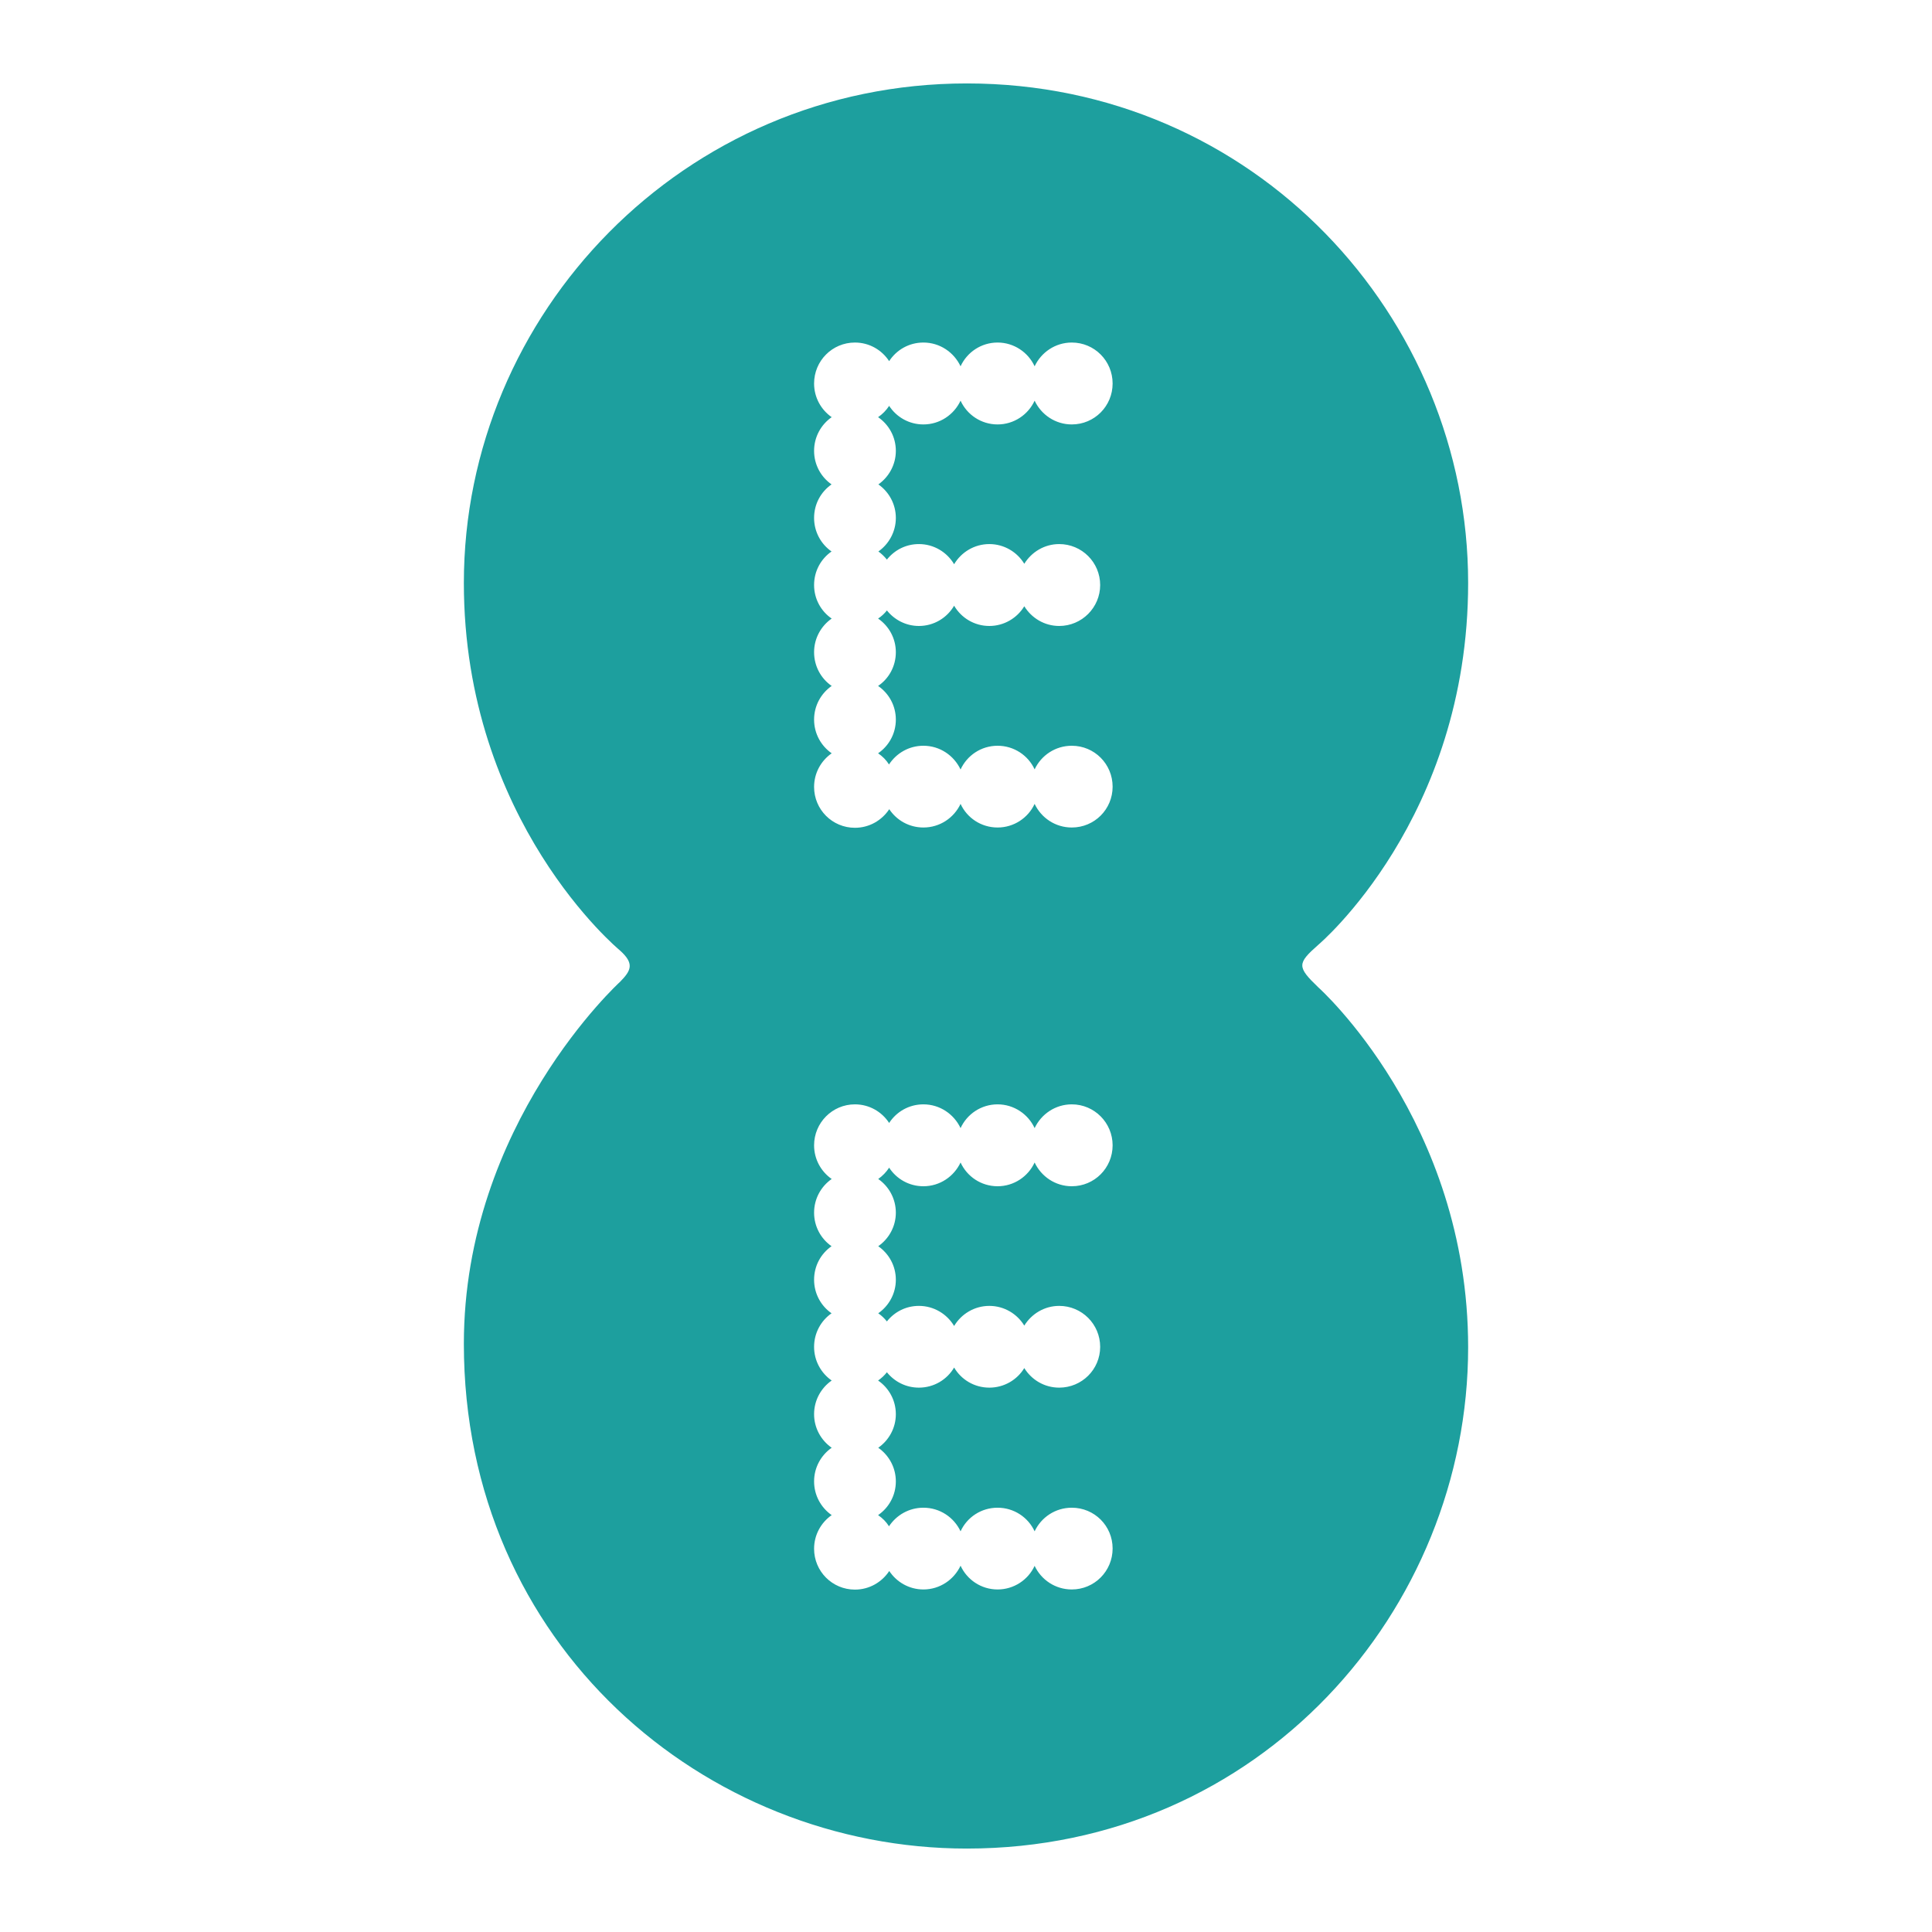 <svg xmlns="http://www.w3.org/2000/svg" xmlns:xlink="http://www.w3.org/1999/xlink" width="54px" height="54px" viewBox="0 0 54 54"><g id="surface1"><path style=" stroke:none;fill-rule:nonzero;fill:rgb(11.373%,62.353%,61.961%);fill-opacity:1;" d="M 27.023 2.332 C 19.105 2.332 12.965 8.77 12.965 16.293 C 12.965 22.961 17.316 26.555 17.316 26.555 C 17.746 26.934 17.637 27.129 17.332 27.441 C 17.332 27.441 12.965 31.414 12.965 37.559 C 12.965 45.98 19.703 51.668 27.023 51.668 C 35.211 51.668 41.035 45.008 41.035 37.656 C 41.035 31.328 36.844 27.594 36.844 27.594 C 36.25 27.023 36.254 26.93 36.844 26.41 C 36.844 26.41 41.035 22.883 41.035 16.293 C 41.035 8.852 35.055 2.332 27.023 2.332 Z M 23.895 9.574 C 24.297 9.574 24.648 9.781 24.852 10.094 C 25.055 9.781 25.406 9.574 25.809 9.574 C 26.27 9.574 26.664 9.848 26.848 10.238 C 27.027 9.848 27.422 9.574 27.883 9.574 C 28.34 9.574 28.738 9.848 28.918 10.238 C 29.102 9.848 29.496 9.574 29.957 9.574 C 30.59 9.574 31.098 10.086 31.098 10.719 C 31.098 11.352 30.59 11.863 29.957 11.863 C 29.496 11.863 29.102 11.59 28.918 11.199 C 28.738 11.59 28.34 11.863 27.883 11.863 C 27.422 11.863 27.027 11.59 26.848 11.199 C 26.664 11.59 26.27 11.863 25.809 11.863 C 25.406 11.863 25.055 11.656 24.852 11.344 C 24.77 11.469 24.668 11.574 24.543 11.66 C 24.844 11.867 25.039 12.211 25.039 12.602 C 25.039 12.988 24.844 13.332 24.551 13.539 C 24.844 13.746 25.039 14.086 25.039 14.477 C 25.039 14.863 24.844 15.207 24.551 15.414 C 24.641 15.477 24.719 15.555 24.789 15.641 C 25 15.375 25.32 15.207 25.684 15.207 C 26.102 15.207 26.469 15.434 26.668 15.77 C 26.867 15.434 27.234 15.207 27.652 15.207 C 28.066 15.207 28.43 15.43 28.629 15.758 C 28.832 15.43 29.191 15.207 29.605 15.207 C 30.238 15.207 30.75 15.719 30.75 16.352 C 30.75 16.98 30.238 17.496 29.605 17.496 C 29.191 17.496 28.832 17.273 28.629 16.945 C 28.43 17.273 28.066 17.496 27.652 17.496 C 27.234 17.496 26.867 17.27 26.668 16.93 C 26.469 17.27 26.102 17.496 25.684 17.496 C 25.32 17.496 25 17.324 24.789 17.062 C 24.719 17.152 24.637 17.227 24.543 17.289 C 24.844 17.496 25.039 17.84 25.039 18.23 C 25.039 18.621 24.844 18.969 24.543 19.172 C 24.844 19.379 25.039 19.723 25.039 20.113 C 25.039 20.504 24.844 20.848 24.543 21.055 C 24.664 21.137 24.77 21.242 24.848 21.367 C 25.055 21.051 25.406 20.844 25.809 20.844 C 26.27 20.844 26.664 21.117 26.848 21.508 C 27.027 21.117 27.422 20.844 27.883 20.844 C 28.34 20.844 28.738 21.113 28.918 21.504 C 29.102 21.113 29.496 20.844 29.957 20.844 C 30.59 20.844 31.098 21.355 31.098 21.988 C 31.098 22.621 30.59 23.129 29.957 23.129 C 29.496 23.129 29.102 22.859 28.918 22.469 C 28.738 22.859 28.34 23.129 27.883 23.129 C 27.422 23.129 27.027 22.859 26.848 22.469 C 26.664 22.859 26.27 23.129 25.809 23.129 C 25.41 23.129 25.059 22.926 24.855 22.617 C 24.648 22.93 24.297 23.137 23.895 23.137 C 23.262 23.137 22.754 22.625 22.754 21.996 C 22.754 21.605 22.949 21.262 23.246 21.055 C 22.949 20.848 22.754 20.504 22.754 20.113 C 22.754 19.723 22.949 19.379 23.246 19.172 C 22.949 18.969 22.754 18.621 22.754 18.23 C 22.754 17.84 22.949 17.496 23.246 17.289 C 22.949 17.086 22.754 16.742 22.754 16.352 C 22.754 15.961 22.945 15.621 23.242 15.414 C 22.945 15.207 22.754 14.863 22.754 14.477 C 22.754 14.086 22.945 13.746 23.242 13.539 C 22.945 13.332 22.754 12.988 22.754 12.602 C 22.754 12.211 22.949 11.867 23.246 11.66 C 22.949 11.453 22.754 11.109 22.754 10.719 C 22.754 10.086 23.262 9.574 23.895 9.574 Z M 23.895 30.867 C 24.297 30.867 24.648 31.074 24.852 31.387 C 25.055 31.074 25.406 30.867 25.809 30.867 C 26.27 30.867 26.664 31.141 26.848 31.531 C 27.027 31.141 27.422 30.867 27.883 30.867 C 28.34 30.867 28.738 31.141 28.918 31.531 C 29.102 31.141 29.496 30.867 29.957 30.867 C 30.59 30.867 31.098 31.383 31.098 32.012 C 31.098 32.645 30.59 33.156 29.957 33.156 C 29.496 33.156 29.102 32.883 28.918 32.492 C 28.738 32.883 28.34 33.156 27.883 33.156 C 27.422 33.156 27.027 32.883 26.848 32.492 C 26.664 32.883 26.27 33.156 25.809 33.156 C 25.406 33.156 25.055 32.949 24.852 32.637 C 24.77 32.762 24.668 32.867 24.547 32.953 C 24.844 33.16 25.039 33.504 25.039 33.895 C 25.039 34.281 24.844 34.625 24.547 34.832 C 24.844 35.039 25.039 35.379 25.039 35.77 C 25.039 36.156 24.844 36.5 24.547 36.707 C 24.641 36.77 24.719 36.848 24.789 36.934 C 25 36.668 25.32 36.5 25.684 36.5 C 26.102 36.5 26.469 36.727 26.668 37.062 C 26.867 36.727 27.234 36.5 27.652 36.5 C 28.066 36.5 28.43 36.723 28.629 37.051 C 28.832 36.723 29.191 36.5 29.605 36.5 C 30.238 36.5 30.75 37.012 30.75 37.645 C 30.75 38.277 30.238 38.785 29.605 38.785 C 29.191 38.785 28.832 38.566 28.629 38.238 C 28.43 38.566 28.066 38.785 27.652 38.785 C 27.234 38.785 26.867 38.562 26.668 38.223 C 26.469 38.562 26.102 38.785 25.684 38.785 C 25.32 38.785 25 38.617 24.789 38.355 C 24.719 38.445 24.637 38.52 24.543 38.586 C 24.844 38.793 25.039 39.137 25.039 39.527 C 25.039 39.914 24.844 40.258 24.547 40.465 C 24.844 40.672 25.039 41.016 25.039 41.406 C 25.039 41.797 24.844 42.141 24.543 42.348 C 24.664 42.43 24.77 42.535 24.848 42.66 C 25.055 42.348 25.406 42.141 25.809 42.141 C 26.27 42.141 26.664 42.41 26.848 42.801 C 27.027 42.41 27.422 42.141 27.883 42.141 C 28.34 42.141 28.738 42.41 28.918 42.801 C 29.102 42.41 29.496 42.141 29.957 42.141 C 30.59 42.141 31.098 42.648 31.098 43.281 C 31.098 43.914 30.59 44.426 29.957 44.426 C 29.496 44.426 29.102 44.156 28.918 43.766 C 28.738 44.156 28.34 44.426 27.883 44.426 C 27.422 44.426 27.027 44.152 26.848 43.762 C 26.664 44.152 26.27 44.426 25.809 44.426 C 25.41 44.426 25.059 44.219 24.855 43.91 C 24.648 44.223 24.297 44.43 23.895 44.43 C 23.262 44.43 22.754 43.918 22.754 43.289 C 22.754 42.898 22.949 42.555 23.246 42.348 C 22.949 42.141 22.754 41.797 22.754 41.406 C 22.754 41.016 22.949 40.672 23.246 40.465 C 22.949 40.258 22.754 39.914 22.754 39.527 C 22.754 39.137 22.949 38.793 23.246 38.586 C 22.949 38.379 22.754 38.035 22.754 37.645 C 22.754 37.258 22.945 36.914 23.242 36.707 C 22.945 36.5 22.754 36.156 22.754 35.77 C 22.754 35.379 22.945 35.039 23.242 34.832 C 22.945 34.625 22.754 34.281 22.754 33.895 C 22.754 33.504 22.949 33.16 23.246 32.953 C 22.949 32.746 22.754 32.402 22.754 32.012 C 22.754 31.383 23.262 30.867 23.895 30.867 Z M 23.895 30.867 "></path></g></svg>